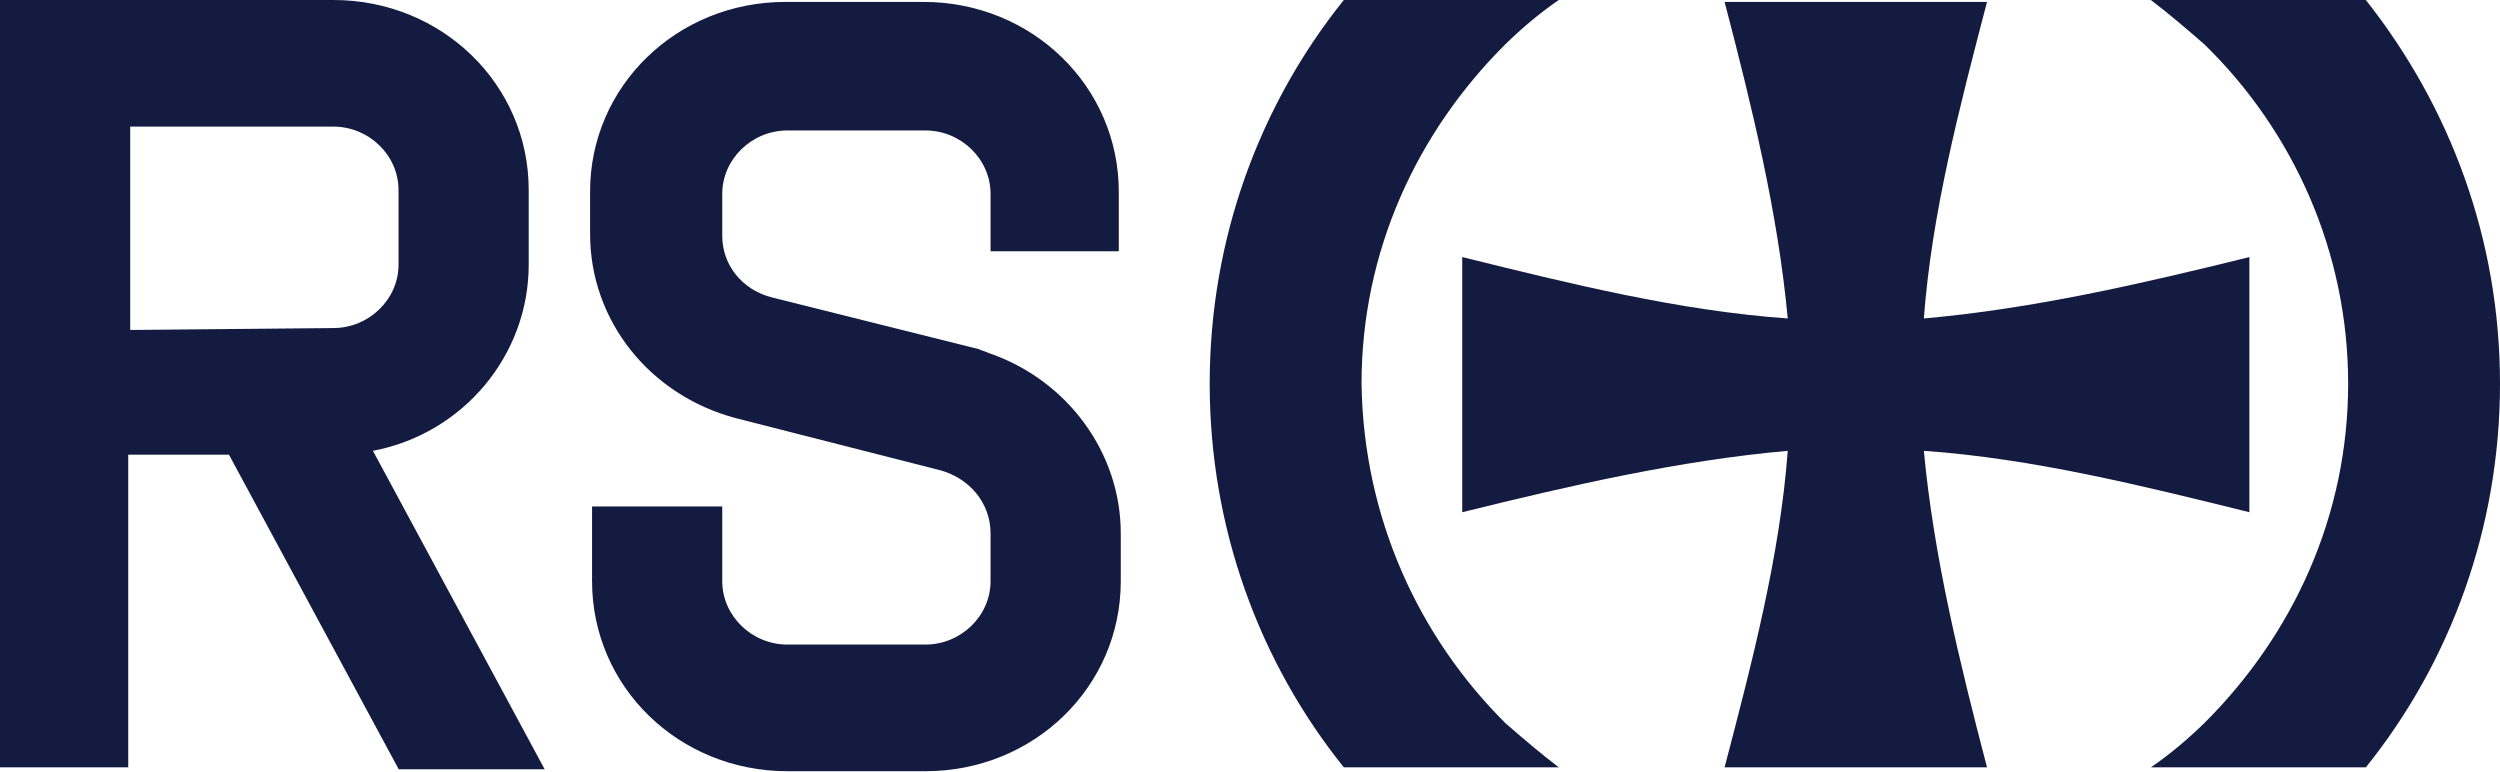 <?xml version="1.0" encoding="UTF-8"?>
<svg xmlns="http://www.w3.org/2000/svg" width="81" height="25" viewBox="0 0 81 25" fill="none">
  <g clip-path="url(#clip0_725_10428)">
    <path d="M32.094 8.142V6.278C32.094 5.159 31.138 4.227 29.985 4.227H25.511C24.357 4.227 23.401 5.159 23.401 6.278V7.645C23.401 8.578 24.039 9.386 25.001 9.634L31.712 11.312C31.839 11.374 31.903 11.374 32.03 11.437C34.586 12.307 36.313 14.669 36.313 17.279V18.833C36.313 22.252 33.502 24.987 29.985 24.987H25.511C21.993 24.987 19.183 22.252 19.183 18.833V16.409H23.401V18.833C23.401 19.952 24.357 20.884 25.511 20.884H29.985C31.138 20.884 32.094 19.952 32.094 18.833V17.279C32.094 16.285 31.393 15.477 30.431 15.228L23.848 13.55C21.037 12.804 19.119 10.38 19.119 7.583V6.216C19.112 2.797 21.929 0.062 25.447 0.062H29.921C33.439 0.062 36.249 2.797 36.249 6.216V8.142H32.094ZM12.083 14.607L17.647 24.924H12.918L7.418 14.731H4.155V24.862H0V0H10.802C14.32 0 17.13 2.735 17.13 6.153V8.578C17.13 11.499 15.021 14.047 12.083 14.607ZM10.802 10.629C11.956 10.629 12.912 9.696 12.912 8.578V6.153C12.912 5.035 11.956 4.102 10.802 4.102H4.219V10.691L10.802 10.629ZM48.778 23.433C49.352 23.93 49.932 24.427 50.505 24.862H43.54C40.793 21.444 39.194 17.093 39.194 12.431C39.194 7.769 40.793 3.419 43.54 0H50.505C49.868 0.435 49.288 0.932 48.778 1.43C45.904 4.289 44.114 8.142 44.114 12.431C44.177 16.782 45.968 20.636 48.778 23.433ZM81 12.431C81 17.093 79.4 21.444 76.654 24.862H69.688C70.325 24.427 70.905 23.93 71.415 23.433C74.289 20.574 76.08 16.72 76.08 12.431C76.08 8.142 74.289 4.227 71.415 1.43C70.841 0.932 70.262 0.435 69.688 0H76.654C79.4 3.481 81 7.769 81 12.431Z" fill="#141B41"></path>
    <path d="M72.88 8.329C69.363 9.199 65.851 10.007 62.333 10.318C62.588 6.899 63.487 3.481 64.379 0.062H55.877C56.77 3.481 57.605 6.899 57.923 10.318C54.405 10.069 50.894 9.199 47.376 8.329V16.596C50.894 15.726 54.412 14.918 57.923 14.607C57.668 18.025 56.77 21.444 55.877 24.862H64.379C63.487 21.444 62.652 18.025 62.333 14.607C65.851 14.855 69.363 15.726 72.88 16.596V8.329Z" fill="#141B41"></path>
  </g>
  <defs>
    <clipPath id="clip0_725_10428">
      <rect width="81" height="24.987" fill="white"></rect>
    </clipPath>
  </defs>
</svg>
